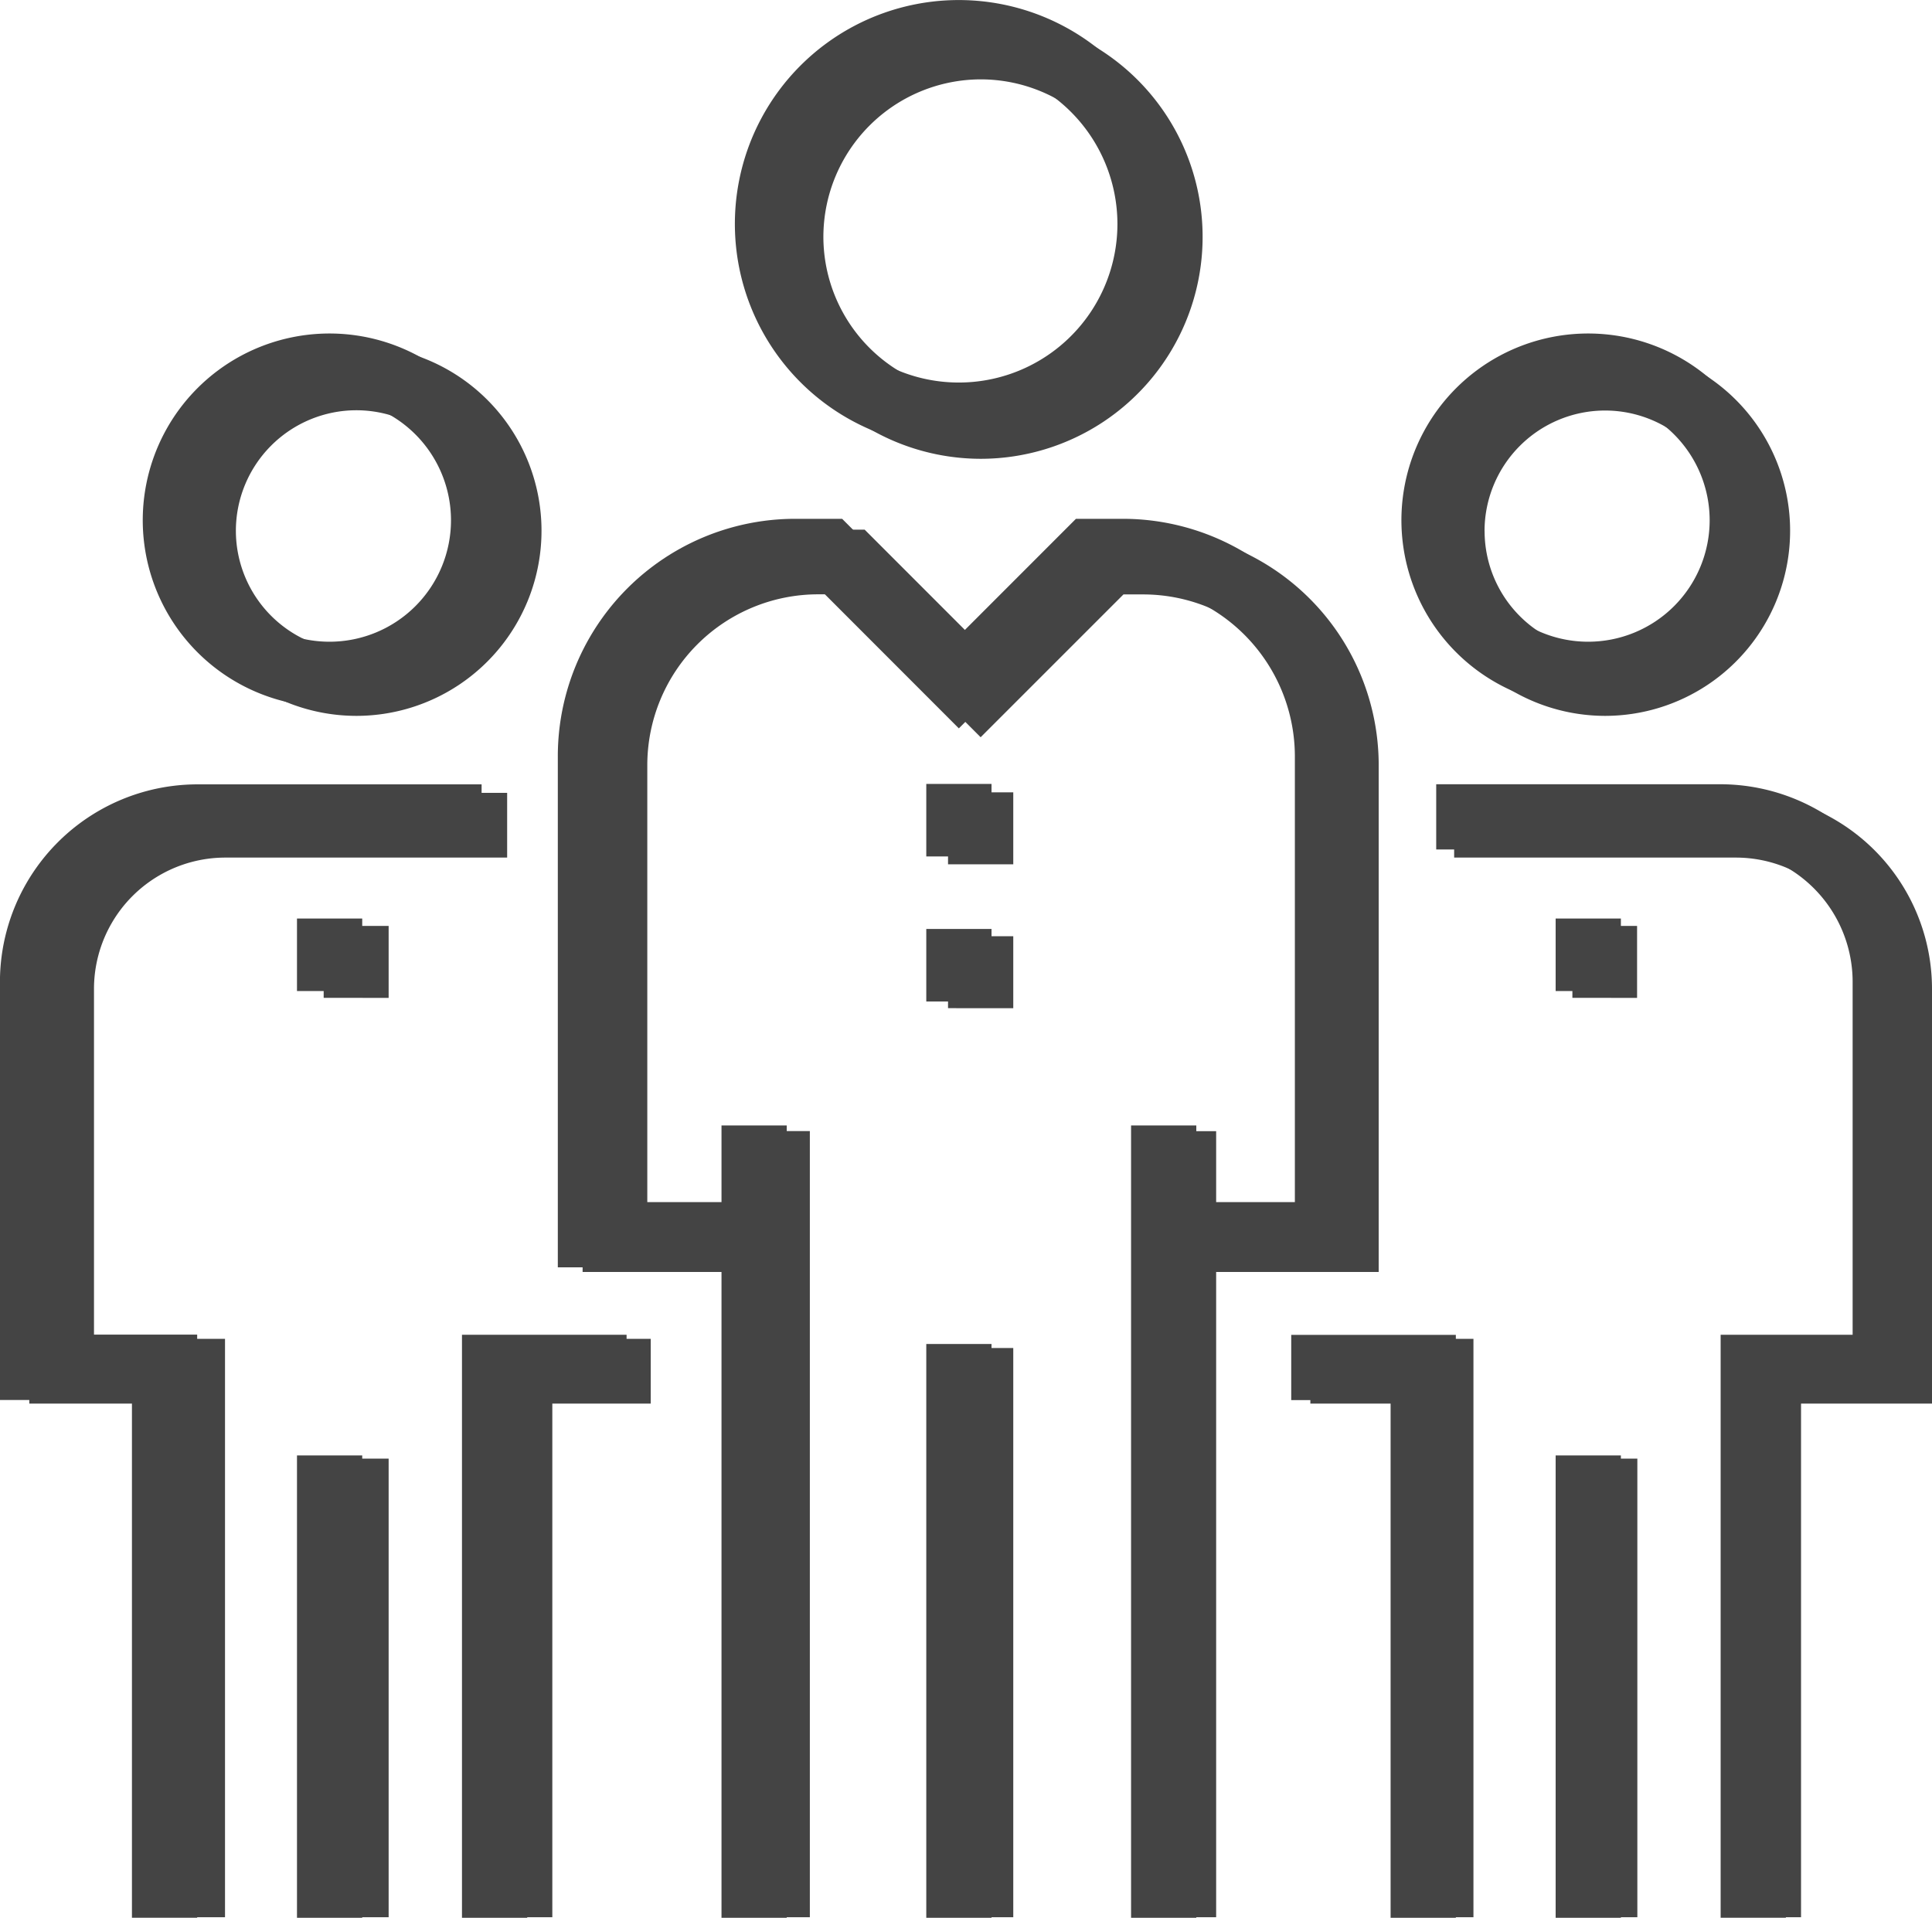 <svg xmlns="http://www.w3.org/2000/svg" width="35.539" height="35.279" viewBox="0 0 35.539 35.279">
  <g id="ベクトルスマートオブジェクト" transform="translate(-495 -1021)">
    <g id="ベクトルスマートオブジェクト-2" data-name="ベクトルスマートオブジェクト" transform="translate(495 1021)">
      <g id="グループ_5" data-name="グループ 5">
        <g id="グループ_1" data-name="グループ 1" transform="translate(0 6.135)">
          <path id="パス_1" data-name="パス 1" d="M252.955,614.506a3.435,3.435,0,1,1,3.433-3.435A3.438,3.438,0,0,1,252.955,614.506Zm0-5.67a2.235,2.235,0,1,0,2.233,2.235A2.236,2.236,0,0,0,252.955,608.837Z" transform="translate(-246.892 -607.636)" fill="#444"/>
          <rect id="長方形_1" data-name="長方形 1" width="1.2" height="8.505" transform="translate(5.463 20.639)" fill="#444"/>
          <path id="パス_2" data-name="パス 2" d="M248.974,641.651h-1.2v-9.524h-2.428V624.44a3.636,3.636,0,0,1,3.635-3.638h5.225V622h-5.225a2.436,2.436,0,0,0-2.435,2.437v6.487h2.428Z" transform="translate(-245.347 -612.508)" fill="#444"/>
          <rect id="長方形_2" data-name="長方形 2" width="1.2" height="1.334" transform="translate(5.463 10.762)" fill="#444"/>
          <path id="パス_3" data-name="パス 3" d="M260.036,647.6h-1.2V636.874h3.028v1.2h-1.828Z" transform="translate(-250.338 -618.455)" fill="#444"/>
        </g>
        <g id="グループ_2" data-name="グループ 2" transform="translate(23.753 6.135)">
          <path id="パス_4" data-name="パス 4" d="M289.707,614.506a3.435,3.435,0,1,1,3.433-3.435A3.438,3.438,0,0,1,289.707,614.506Zm0-5.67a2.235,2.235,0,1,0,2.233,2.235A2.236,2.236,0,0,0,289.707,608.837Z" transform="translate(-284.244 -607.636)" fill="#444"/>
          <rect id="長方形_3" data-name="長方形 3" width="1.2" height="8.505" transform="translate(4.863 20.639)" fill="#444"/>
          <path id="パス_5" data-name="パス 5" d="M293.715,641.651h-1.2V630.927h2.428V624.44A2.436,2.436,0,0,0,292.508,622h-5.225v-1.2h5.225a3.637,3.637,0,0,1,3.635,3.638v7.687h-2.428Z" transform="translate(-284.617 -612.508)" fill="#444"/>
          <rect id="長方形_4" data-name="長方形 4" width="1.2" height="1.334" transform="translate(4.863 10.762)" fill="#444"/>
          <path id="パス_6" data-name="パス 6" d="M286.079,647.6h-1.2v-9.524h-1.828v-1.2h3.028Z" transform="translate(-283.052 -618.455)" fill="#444"/>
        </g>
        <g id="グループ_4" data-name="グループ 4" transform="translate(10.259)">
          <path id="パス_7" data-name="パス 7" d="M270.93,606.134a4.118,4.118,0,1,1,4.115-4.119A4.122,4.122,0,0,1,270.93,606.134Zm0-7.036a2.918,2.918,0,1,0,2.916,2.918A2.92,2.92,0,0,0,270.93,599.1Z" transform="translate(-263.55 -597.897)" fill="#444"/>
          <rect id="長方形_5" data-name="長方形 5" width="1.2" height="10.555" transform="translate(6.78 24.724)" fill="#444"/>
          <rect id="長方形_6" data-name="長方形 6" width="1.2" height="14.575" transform="translate(3.013 20.704)" fill="#444"/>
          <rect id="長方形_7" data-name="長方形 7" width="1.2" height="14.575" transform="translate(10.547 20.704)" fill="#444"/>
          <path id="パス_8" data-name="パス 8" d="M276.392,626.82h-3.613v-1.2h2.413v-8.195a3.167,3.167,0,0,0-3.167-3.169h-.366l-2.648,2.649-2.647-2.649H266a3.169,3.169,0,0,0-3.167,3.169v8.195h2.414v1.2h-3.613v-9.4a4.368,4.368,0,0,1,4.367-4.37h.863l2.15,2.152,2.151-2.152h.863a4.368,4.368,0,0,1,4.366,4.37Z" transform="translate(-261.632 -603.506)" fill="#444"/>
          <g id="グループ_3" data-name="グループ 3" transform="translate(6.78 14.421)">
            <rect id="長方形_8" data-name="長方形 8" width="1.2" height="1.334" fill="#444"/>
            <rect id="長方形_9" data-name="長方形 9" width="1.2" height="1.334" transform="translate(0 2.668)" fill="#444"/>
          </g>
        </g>
      </g>
    </g>
    <path id="Color_Overlay" data-name="Color Overlay" d="M31.4,35V24.36H33.81V17.925a2.418,2.418,0,0,0-2.417-2.418H26.21V14.316h5.184A3.607,3.607,0,0,1,35,17.925v7.626H32.591V35ZM28.39,35V26.563h1.19V35Zm-3.011,0V25.551H23.565V24.36h3V35Zm-4.737,0V20.54h1.19v1.4h1.8v-8.13a3.143,3.143,0,0,0-3.142-3.144h-.363L17.5,13.293l-2.626-2.629H14.51a3.144,3.144,0,0,0-3.142,3.144v8.13h1.8v-1.4h1.19V35h-1.19V23.13H10.178V13.809A4.333,4.333,0,0,1,14.51,9.474h.856L17.5,11.609l2.134-2.135h.856a4.334,4.334,0,0,1,4.332,4.335V23.13H21.832V35ZM16.9,35V24.529H18.1V35ZM8.431,35V24.36h3v1.191H9.621V35ZM5.42,35V26.563H6.61V35ZM2.408,35V25.551H0V17.925a3.607,3.607,0,0,1,3.606-3.609H8.79v1.191H3.606A2.417,2.417,0,0,0,1.19,17.925V24.36H3.6V35ZM16.9,18.277V16.954H18.1v1.324Zm11.485-.19V16.764h1.19v1.324Zm-22.97,0V16.764H6.61v1.324ZM16.9,15.631V14.307H18.1v1.324ZM25.58,9.5A3.405,3.405,0,1,1,28.985,12.9,3.411,3.411,0,0,1,25.58,9.5Zm1.19,0a2.216,2.216,0,1,0,2.216-2.217A2.219,2.219,0,0,0,26.769,9.5Zm-24.16,0A3.406,3.406,0,1,1,6.015,12.9,3.41,3.41,0,0,1,2.609,9.5Zm1.19,0A2.215,2.215,0,1,0,6.015,7.278,2.218,2.218,0,0,0,3.8,9.5Zm9.617-5.41A4.083,4.083,0,1,1,17.5,8.171,4.089,4.089,0,0,1,13.417,4.085Zm1.19,0A2.893,2.893,0,1,0,17.5,1.191,2.9,2.9,0,0,0,14.607,4.085Z" transform="translate(495.539 1021.269)" fill="#444"/>
  </g>
</svg>

